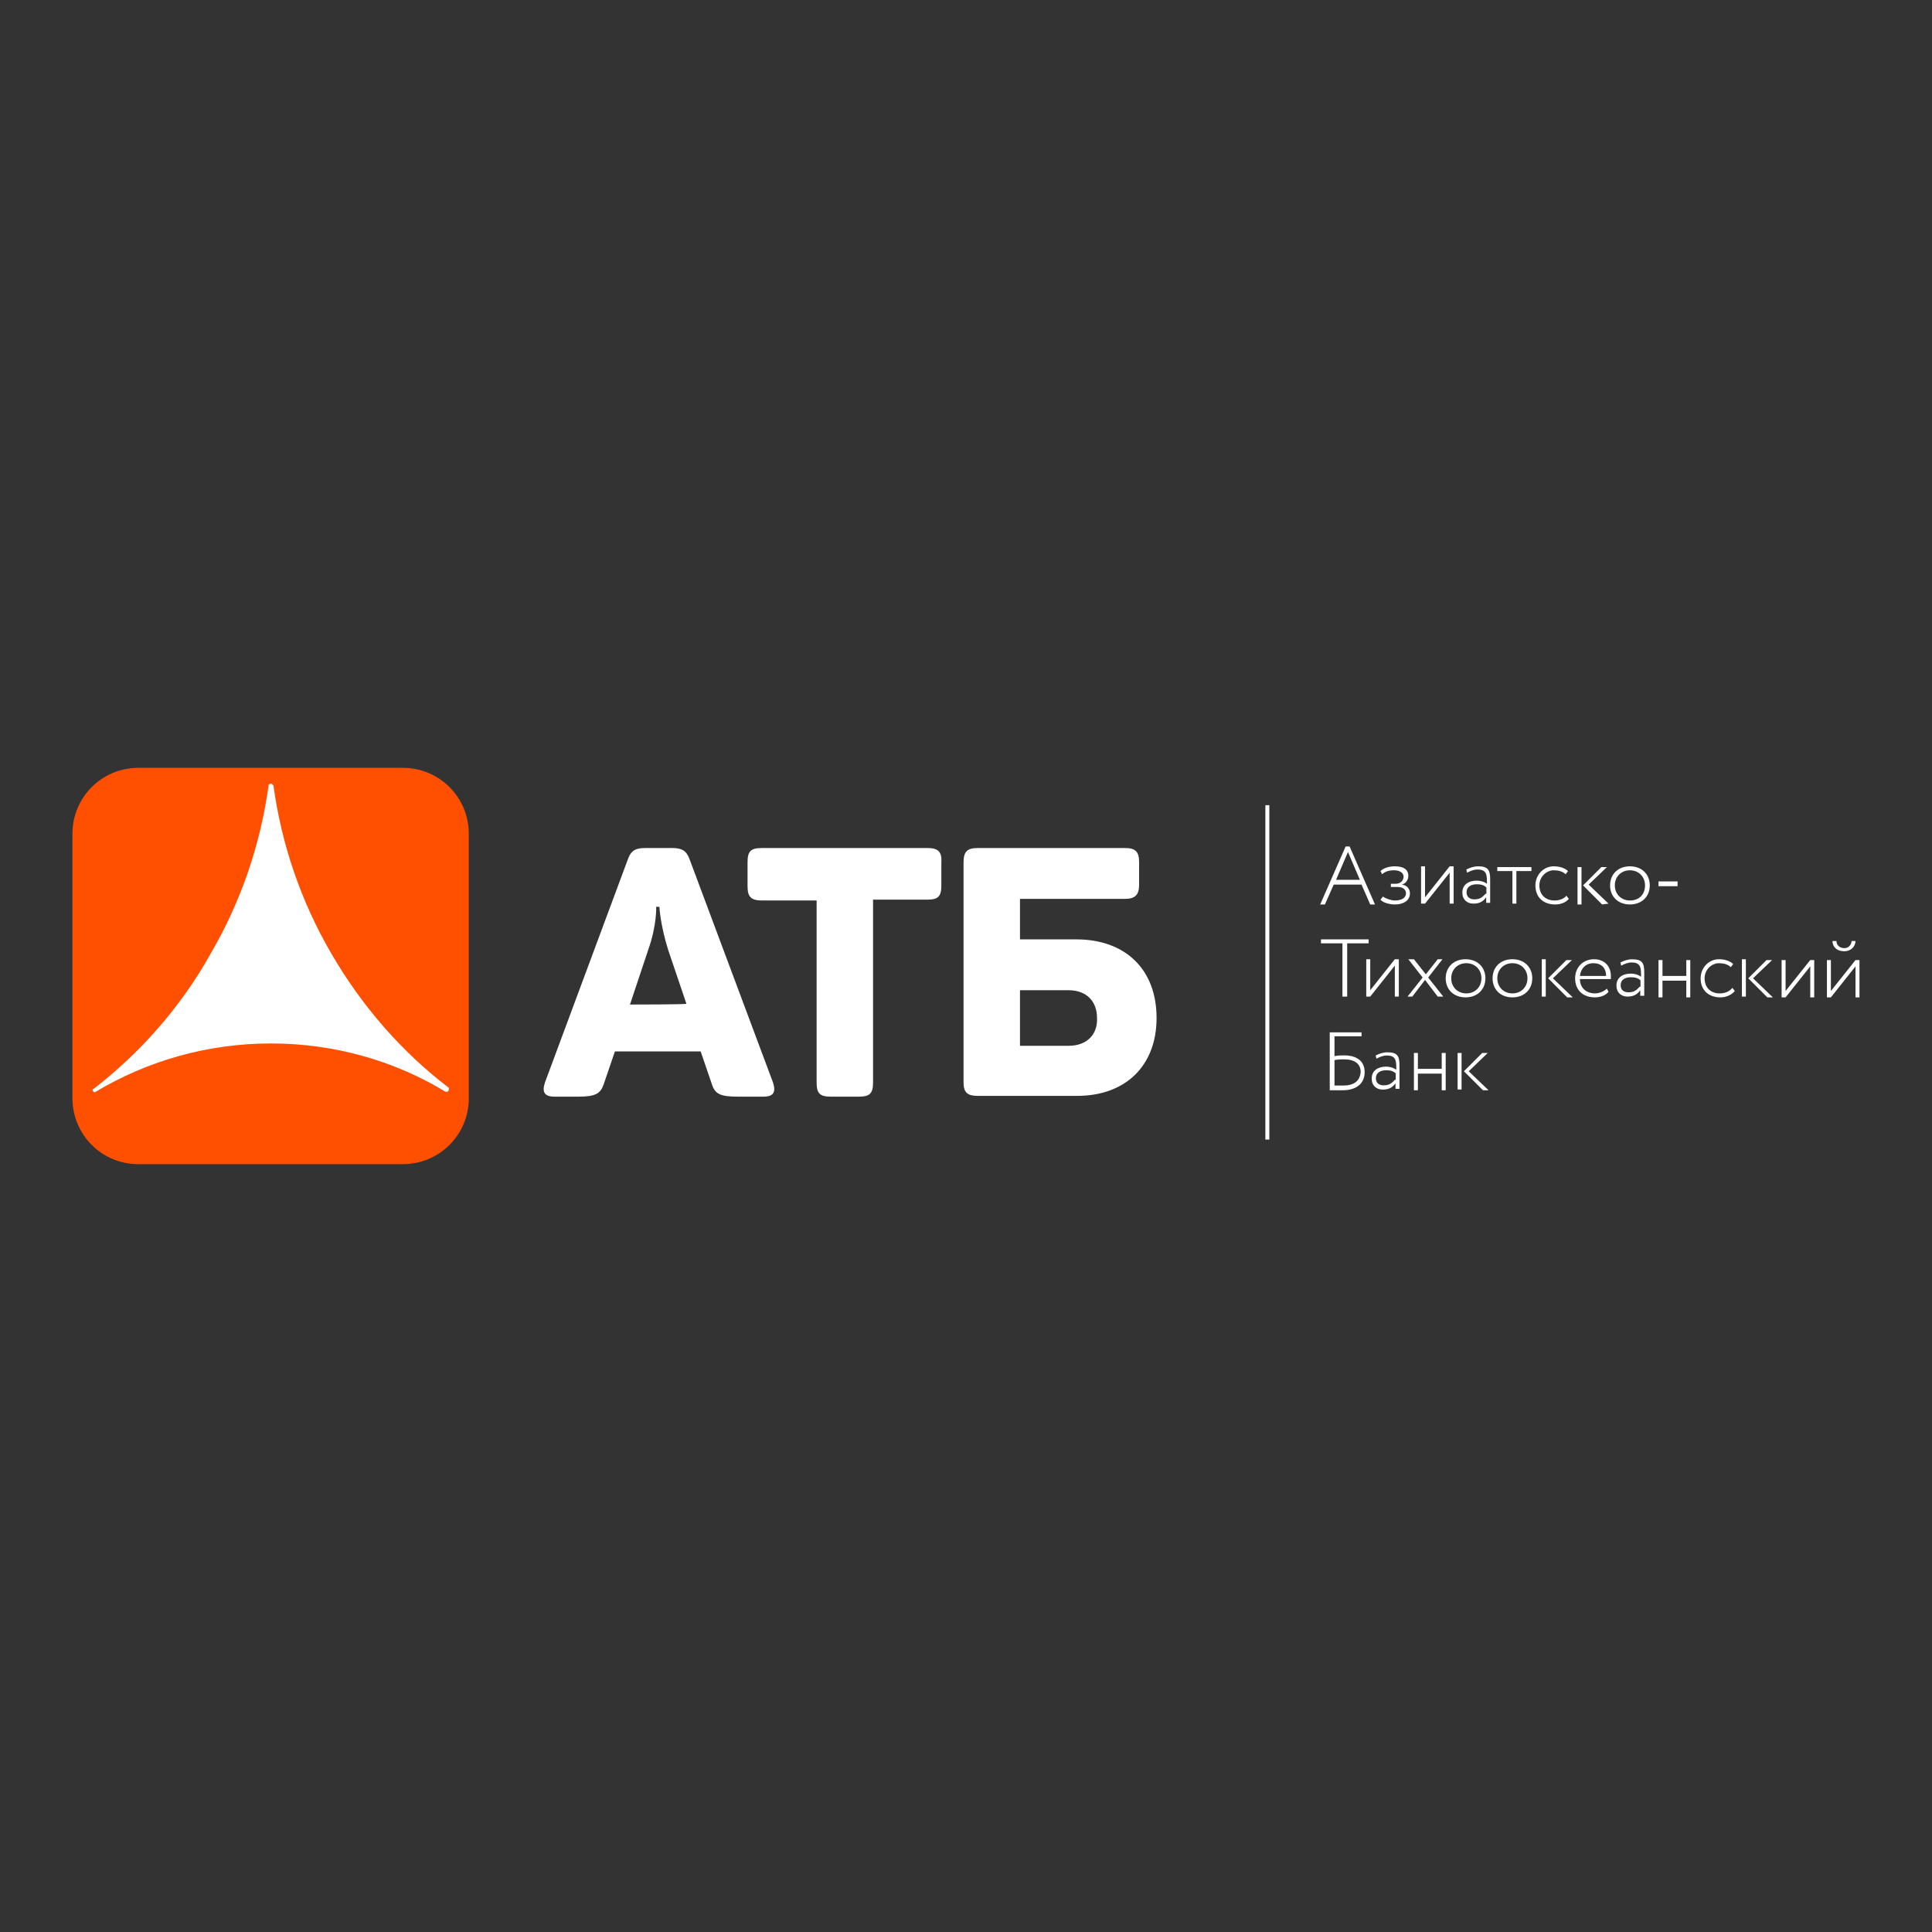 <?xml version="1.0" encoding="UTF-8"?> <!-- Creator: CorelDRAW 2020 (64-Bit) --> <svg xmlns="http://www.w3.org/2000/svg" xmlns:xlink="http://www.w3.org/1999/xlink" xmlns:xodm="http://www.corel.com/coreldraw/odm/2003" xml:space="preserve" width="16.933mm" height="16.933mm" style="shape-rendering:geometricPrecision; text-rendering:geometricPrecision; image-rendering:optimizeQuality; fill-rule:evenodd; clip-rule:evenodd" viewBox="0 0 1693.32 1693.32"><rect x="0" y="0" width="1693.32" height="1693.32" fill="#333333" stroke="none"/> <defs> <style type="text/css"> <![CDATA[ .fil0 {fill:none} .fil2 {fill:#FE5000;fill-rule:nonzero} .fil1 {fill:white;fill-rule:nonzero} ]]> </style> </defs> <g id="Слой_x0020_1">  <rect class="fil0" x="-0" y="0" width="1693.32" height="1693.32"></rect> <g id="_1937091215488"> <path class="fil1" d="M604.36 753.02c-2.75,-7.64 -6.96,-9.75 -15.3,-9.75l-23.68 0c-8.32,0 -12.49,2.11 -15.29,10.44l-72.41 194.92c-2.79,8.38 -0.68,12.54 8.34,12.54l20.88 0c15.35,0 19.51,-2.79 22.31,-11.12l9.75 -28.53 75.15 0 9.76 28.53c2.79,9.02 7.65,11.12 22.99,11.12l22.26 0c9.07,0 11.13,-4.16 8.34,-12.54l-73.1 -195.61zm504.68 245.76l3.48 0 0 -293.06 -3.48 0 0 293.06zm68.24 -47.36c-2.79,0 -5.59,0 -7.65,0l0 -22.25c2.79,-0.69 6.27,-0.69 8.33,-0.69 9.76,0 14.61,4.17 14.61,11.12 -0.69,7.65 -5.54,11.82 -15.29,11.82zm0.68 -26.42c-2.06,0 -5.54,0 -8.33,0.68l0 -17.4 23.68 0 0 -3.48 -27.85 0 0 50.79c2.75,0 6.96,0 11.13,0 11.82,0 19.47,-5.54 19.47,-15.99 0,-9.06 -6.23,-14.6 -18.1,-14.6zm85.65 11.81l-20.89 0 0 -13.92 -3.48 0 0 32.7 3.48 0 0 -14.61 20.89 0 0 14.61 3.48 0 0 -32.7 -3.48 0 0 13.92zm13.92 18.09l3.48 0 0 -32.01 -3.48 0 0 32.01zm26.42 -32.01l-4.86 0 -16.02 16.03 16.72 16.67 4.9 0 -17.41 -16.67 16.67 -16.03zm-81.43 -49.42l3.49 0 0 -32.74 -3.49 0 -21.56 27.16 0 -27.16 -3.49 0 0 32.74 3.49 0 21.56 -27.15 0 27.15zm37.6 0l4.86 0 -13.24 -16.71 12.55 -16.03 -4.17 0 -10.43 13.24 -10.45 -13.24 -4.9 0 12.55 16.03 -13.23 16.71 4.16 0 11.17 -14.61 11.13 14.61zm91.19 0l3.48 0 0 -32.74 -3.48 0 0 32.74zm-79.37 -16.03c0,-7.65 5.59,-13.23 13.24,-13.23 7.64,0 13.23,5.58 13.23,13.23 0,7.65 -5.59,13.24 -13.23,13.24 -7.65,0 -13.24,-5.59 -13.24,-13.24zm29.95 0c0,-9.75 -6.96,-16.71 -17.4,-16.71 -10.45,0 -17.4,6.96 -17.4,16.71 0,9.76 6.95,16.72 17.4,16.72 10.44,0 17.4,-6.96 17.4,-16.72zm23.68 13.24c-7.7,0 -13.24,-5.59 -13.24,-13.24 0,-7.65 5.54,-13.23 13.24,-13.23 7.65,0 13.19,5.58 13.19,13.23 0,7.65 -5.54,13.24 -13.19,13.24zm0 -29.95c-10.45,0 -17.4,6.96 -17.4,16.71 0,9.76 6.95,16.72 17.4,16.72 10.44,0 17.4,-6.96 17.4,-16.72 0,-9.75 -6.96,-16.71 -17.4,-16.71zm201.14 32.74l3.47 0 0 -32.74 -3.47 0 0 32.74zm26.47 -32.01l-4.86 0 -16.03 15.98 16.72 16.72 4.85 0 -17.39 -16.72 16.71 -15.98zm-45.94 29.22c-7.64,0 -13.23,-4.85 -13.23,-13.24 0,-7.65 6.27,-13.23 12.55,-13.23 3.48,0 7.64,0.74 10.43,3.48l2.07 -2.74c-2.8,-2.8 -7.65,-4.22 -12.5,-4.22 -9.07,0 -16.03,7.7 -16.03,16.71 0,10.45 6.96,16.72 17.4,16.72 4.86,0 9.76,-2.11 12.55,-5.59l-2.11 -2.74c-2.79,3.47 -6.96,4.85 -11.13,4.85zm-330.65 2.79l4.17 0 0 -46.66 18.77 0 0 -3.48 -41.76 0 0 3.48 18.82 0 0 46.66zm439.93 -39.71c5.58,0 9.75,-4.16 9.75,-9.01l-3.48 0c0,3.48 -2.8,6.27 -6.27,6.27 -4.18,0 -6.97,-2.79 -6.97,-6.27l-3.48 0c0,4.85 3.48,9.01 10.45,9.01zm9.75 7.7l-21.57 27.11 0 -27.11 -3.48 0 0 32.7 3.48 0 21.57 -27.16 0 27.16 3.48 0 0 -32.7c0.69,0 -3.48,0 -3.48,0zm-61.28 27.11l0 -27.11 -3.48 0 0 32.7 3.48 0 21.62 -27.16 0 27.16 3.48 0 0 -32.7 -3.48 0 -21.62 27.11zm-180.25 -13.19c0.68,-6.27 4.85,-11.17 11.81,-11.17 6.97,0 11.13,4.22 11.13,11.17l-22.94 0zm12.5 -14.65c-10.44,0 -16.71,7.7 -16.71,16.71 0,10.45 6.96,16.72 17.4,16.72 4.21,0 9.06,-1.37 11.86,-4.86l-1.42 -2.78c-2.06,2.05 -6.23,4.16 -10.44,4.16 -7.65,0 -13.19,-4.85 -13.19,-12.55l27.11 0c0,-0.69 0,-2.05 0,-2.75 0,-9.06 -6.23,-14.65 -14.61,-14.65zm80.74 14.65l-20.88 0 0 -13.92 -3.49 0 0 32.7 3.49 0 0 -14.61 20.88 0 0 14.61 3.48 0 0 -32.7 -3.48 0 0 13.92zm-100.21 -13.92l-4.89 0 -15.98 15.98 16.66 16.72 4.91 0 -17.41 -16.72 16.71 -15.98zm-2.78 -53.63l-2.11 -2.79c-2.06,2.79 -6.28,4.21 -10.44,4.21 -7.65,0 -13.24,-4.9 -13.24,-13.23 0,-7.65 6.27,-13.24 12.55,-13.24 3.48,0 7.64,0.68 10.44,3.49l2.1 -2.81c-2.79,-2.79 -7.69,-4.16 -12.54,-4.16 -9.07,0 -16.03,7.65 -16.03,16.72 0,10.44 6.96,16.71 17.4,16.71 4.22,0 9.07,-1.41 11.87,-4.9zm-79.38 -28.53c-4.16,0 -7.64,1.37 -10.43,2.8l0.68 2.79c2.8,-1.43 5.59,-2.79 9.07,-2.79 8.33,0 8.33,4.85 8.33,12.5 -2.79,-2.06 -6.27,-2.75 -9.01,-2.75 -6.97,0 -12.56,3.48 -12.56,10.44 0,6.23 4.17,9.71 9.76,9.71 6.27,0 9.02,-2.75 11.13,-5.54l0 4.86 3.48 0 0 -20.21c0.03,-8.09 -1.37,-11.81 -10.45,-11.81zm6.43 24.06c-2.06,2.11 -4.17,4.9 -9.71,4.9 -4.21,0 -6.96,-2.11 -6.96,-6.27 0,-4.9 4.18,-6.96 9.02,-6.96 3.48,0 6.28,0.69 8.38,2.79l0 5.54 -0.73 0zm126.52 5.89c-7.65,0 -13.23,-5.58 -13.23,-13.23 0,-7.65 5.58,-13.24 13.23,-13.24 7.65,0 13.24,5.59 13.24,13.24 0,7.65 -4.86,13.23 -13.24,13.23zm0 -29.95c-10.44,0 -17.39,6.97 -17.39,16.72 0,9.76 6.95,16.71 17.39,16.71 10.45,0 17.4,-6.95 17.4,-16.71 0,-9.75 -6.95,-16.72 -17.4,-16.72zm-102.99 32.7l3.48 0 0 -28.54 13.19 0 0 -3.47 -29.91 0 0 3.47 13.24 0 0 28.54zm-144.13 -45.25l10.44 24.36 -20.87 0 10.43 -24.36zm-12.5 28.58l24.37 0 7.65 17.4 4.16 0 -22.25 -50.83 -3.48 0 -22.3 50.83 4.16 0 7.69 -17.4zm101.63 -10.44l0 27.11 3.47 0 0 -32.7 -3.47 0 -21.58 27.16 0 -27.16 -3.47 0 0 32.7 3.47 0 21.58 -27.11zm139.22 27.11l-17.4 -16.67 15.98 -15.34 -4.85 0 -16.03 16.03 16.71 16.71 5.59 -0.73zm60.54 -19.46l-16.72 0 0 4.17 16.72 0 0 -4.17zm-84.22 -12.55l-3.48 0 0 32.74 3.48 0 0 -32.74zm-163.59 29.26c-2.79,0 -7.64,-1.42 -10.43,-3.47l-2.11 2.74c2.11,2.8 8.38,4.21 12.54,4.21 7.65,0 13.24,-3.48 13.24,-9.75 0,-3.48 -2.1,-6.96 -6.96,-7.65 4.16,-1.42 5.54,-4.9 5.54,-7.69 0,-5.54 -4.17,-8.34 -11.82,-8.34 -4.85,0 -9.75,1.37 -12.54,4.16l1.41 2.81c2.07,-2.11 5.55,-3.49 10.45,-3.49 4.85,0 8.33,2.11 8.33,5.59 0,3.48 -2.79,6.23 -6.96,6.23l-4.17 0 0 2.79 5.59 0c4.86,0 7.65,2.11 7.65,5.59 0,4.16 -4.16,6.27 -9.76,6.27zm208.15 51.53c-4.16,0 -7.65,1.37 -10.44,2.8l0.68 2.78c2.8,-1.41 5.6,-2.78 9.08,-2.78 8.33,0 8.33,4.85 8.33,12.5 -2.79,-2.07 -6.27,-2.75 -9.02,-2.75 -6.96,0 -12.55,3.48 -12.55,10.44 0,6.23 4.16,9.7 9.76,9.7 6.27,0 9.02,-2.74 11.12,-5.54l0 4.86 3.49 0 0 -20.19c0.02,-8.1 -1.38,-11.82 -10.45,-11.82zm6.43 24.06c-2.06,2.1 -4.17,4.9 -9.71,4.9 -4.21,0 -6.96,-2.11 -6.96,-6.27 0,-4.91 4.17,-6.96 9.02,-6.96 3.48,0 6.27,0.68 8.38,2.78l0 5.55 -0.73 0zm-220.95 57.47c-4.17,0 -7.65,1.37 -10.45,2.8l0.69 2.79c2.79,-1.42 5.59,-2.79 9.06,-2.79 8.35,0 8.35,4.85 8.35,12.5 -2.8,-2.07 -6.28,-2.75 -9.03,-2.75 -6.96,0 -12.54,3.48 -12.54,10.44 0,6.23 4.16,9.7 9.75,9.7 6.28,0 9.02,-2.74 11.12,-5.53l0 4.85 3.49 0 0 -20.19c0.02,-8.1 -1.38,-11.82 -10.44,-11.82zm6.43 24.06c-2.07,2.11 -4.18,4.9 -9.72,4.9 -4.21,0 -6.95,-2.1 -6.95,-6.27 0,-4.9 4.16,-6.96 9.02,-6.96 3.47,0 6.27,0.68 8.38,2.79l0 5.54 -0.73 0zm-670.43 -65.93l16.03 -48.04c7.65,-21.58 6.96,-37.61 6.96,-37.61l2.79 0c0,0 0.69,15.35 7.65,37.61l16.03 47.35c0,0.69 -49.46,0.69 -49.46,0.69zm261.04 -137.17l-145.45 0c-9.75,0 -12.54,2.8 -12.54,12.55l0 20.89c0,9.07 2.79,12.54 12.54,12.54l48 0 0 159.38c0,9.75 2.79,12.54 12.54,12.54l24.37 0c9.76,0 12.55,-2.79 12.55,-12.54l0 -160.11 47.31 0c9.75,0 12.55,-2.74 12.55,-12.5l0 -20.2c0.68,-9.07 -2.8,-12.55 -11.87,-12.55zm130.2 80.06l-49.41 0 0 -35.5 91.87 0c9.07,0 12.54,-3.48 12.54,-12.5l0 -19.51c0,-9.75 -3.47,-12.55 -12.54,-12.55l-128.79 0c-9.06,0 -12.54,2.8 -12.54,12.55l0 192.81c0,9.07 3.48,11.86 12.54,11.86l87.02 0c42.45,0 69.61,-26.47 69.61,-68.24 0,-43.14 -27.84,-68.92 -70.3,-68.92zm-6.95 93.29l-42.46 0 0 -48.73 42.46 0c15.97,0 25.05,9.75 25.05,24.36 0.68,13.92 -8.34,24.37 -25.05,24.37z"></path> <path class="fil2" d="M353.07 672.97l-231.77 0c-32.06,0 -57.8,25.79 -57.8,57.8l0 231.78c0,32.05 25.74,57.8 57.8,57.8l231.77 0c32.01,0 57.8,-25.75 57.8,-57.8l0 -231.78c0,-32.01 -25.79,-57.8 -57.8,-57.8z"></path> <path class="fil1" d="M392.78 956.31c-0.73,0.69 -1.42,0.69 -2.11,0.69 -44.56,-27.16 -97.45,-42.46 -153.14,-42.46 -55.69,0 -108.58,15.3 -153.83,42.46 -0.69,0.69 -2.11,0 -2.11,-0.69 -0.69,-0.73 -0.69,-2.11 0.68,-2.11 40.4,-31.32 75.89,-70.98 102.36,-118.34 27.16,-46.62 43.83,-96.77 50.8,-147.55 0,-0.73 0.73,-1.43 2.1,-1.43 0.68,0 1.37,0.7 2.1,1.43 6.97,50.78 23.64,100.93 50.8,147.55 27.15,46.62 61.95,86.33 103.04,117.66 0,0.68 0,2.06 -0.69,2.79z"></path> </g> </g> </svg> 